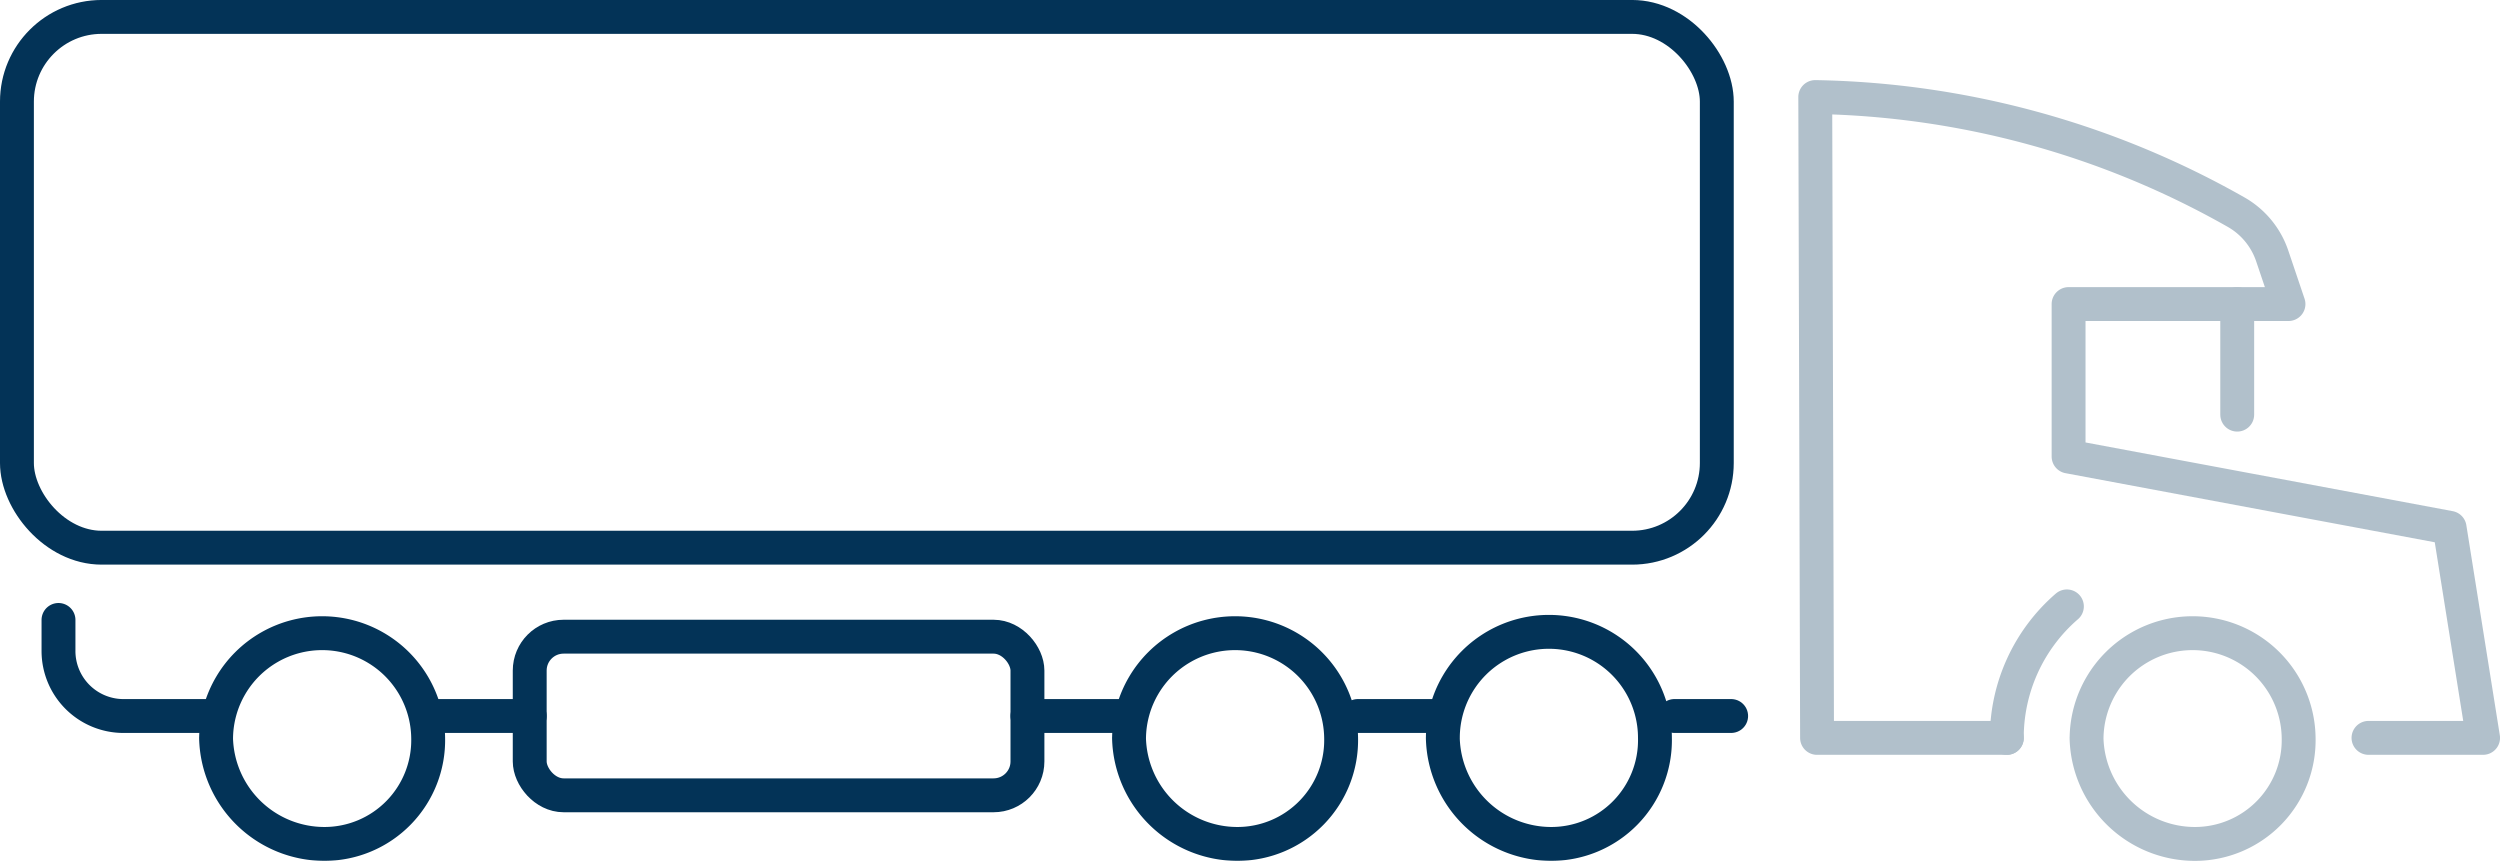 <svg xmlns="http://www.w3.org/2000/svg" width="147.584" height="50.821" viewBox="0 0 147.584 50.821">
  <g id="Group_841" data-name="Group 841" transform="translate(-1023 -1061.977)">
    <g id="Group_838" data-name="Group 838" transform="translate(159.39 150.639)">
      <path id="Path_9952" data-name="Path 9952" d="M51.635,165.565a6.4,6.4,0,0,0,6.421,6.26,6.124,6.124,0,0,0,6.1-6.26,6.26,6.26,0,0,0-12.519,0Z" transform="translate(935.151 789.333)" fill="none" stroke="#b1c0cb" stroke-linecap="round" stroke-linejoin="round" stroke-width="2"/>
      <line id="Line_385" data-name="Line 385" y2="6.523" transform="translate(995.681 929.293)" fill="none" stroke="#b1c0cb" stroke-linecap="round" stroke-linejoin="round" stroke-width="2"/>
      <path id="Path_9955" data-name="Path 9955" d="M16.81,63.37H5.606L5.5,25.539a52.048,52.048,0,0,1,24.854,6.8,4.7,4.7,0,0,1,2.123,2.582l.959,2.839H20.455v9l22.493,4.209,1.976,12.4H38.16" transform="translate(965.271 891.528)" fill="none" stroke="#b1c0cb" stroke-linecap="round" stroke-linejoin="round" stroke-width="2"/>
      <path id="Path_9956" data-name="Path 9956" d="M113.136,152.94a10.242,10.242,0,0,0-3.547,7.762" transform="translate(872.49 794.196)" fill="none" stroke="#b1c0cb" stroke-linecap="round" stroke-linejoin="round" stroke-width="2"/>
    </g>
    <g id="Group_839" data-name="Group 839" transform="translate(159.39 150.639)" opacity="0.999">
      <path id="Path_9953" data-name="Path 9953" d="M291.13,165.565a6.4,6.4,0,0,0,6.421,6.26,6.124,6.124,0,0,0,6.1-6.26,6.26,6.26,0,0,0-12.519,0Z" transform="translate(639.13 789.333)" fill="none" stroke="#033357" stroke-linecap="round" stroke-linejoin="round" stroke-width="2"/>
      <path id="Path_9954" data-name="Path 9954" d="M212.643,165.565a6.4,6.4,0,0,0,6.422,6.26,6.124,6.124,0,0,0,6.1-6.26,6.26,6.26,0,0,0-12.52,0Z" transform="translate(736.142 789.333)" fill="none" stroke="#033357" stroke-linecap="round" stroke-linejoin="round" stroke-width="2"/>
      <line id="Line_386" data-name="Line 386" x2="3.346" transform="translate(962.46 953.606)" fill="none" stroke="#033357" stroke-linecap="round" stroke-linejoin="round" stroke-width="2"/>
      <line id="Line_387" data-name="Line 387" x2="5.015" transform="translate(943.771 953.606)" fill="none" stroke="#033357" stroke-linecap="round" stroke-linejoin="round" stroke-width="2"/>
      <line id="Line_388" data-name="Line 388" x2="5.662" transform="translate(924.264 953.606)" fill="none" stroke="#033357" stroke-linecap="round" stroke-linejoin="round" stroke-width="2"/>
      <line id="Line_389" data-name="Line 389" x2="5.662" transform="translate(889.219 953.606)" fill="none" stroke="#033357" stroke-linecap="round" stroke-linejoin="round" stroke-width="2"/>
      <path id="Path_9957" data-name="Path 9957" d="M573.829,156.329v1.832A3.839,3.839,0,0,0,577.668,162h5.155" transform="translate(293.234 791.607)" fill="none" stroke="#033357" stroke-linecap="round" stroke-linejoin="round" stroke-width="2"/>
      <path id="Path_9958" data-name="Path 9958" d="M519.482,165.565a6.4,6.4,0,0,0,6.421,6.26,6.124,6.124,0,0,0,6.1-6.26,6.26,6.26,0,0,0-12.519,0Z" transform="translate(356.883 789.333)" fill="none" stroke="#033357" stroke-linecap="round" stroke-linejoin="round" stroke-width="2"/>
      <rect id="Rectangle_700" data-name="Rectangle 700" width="100.349" height="31.333" rx="5" transform="translate(864.61 912.337)" fill="none" stroke="#033357" stroke-linecap="round" stroke-linejoin="round" stroke-width="2"/>
      <rect id="Rectangle_701" data-name="Rectangle 701" width="29.383" height="9.364" rx="2" transform="translate(894.881 948.924)" fill="none" stroke="#033357" stroke-linecap="round" stroke-linejoin="round" stroke-width="2"/>
    </g>
  </g>
</svg>
